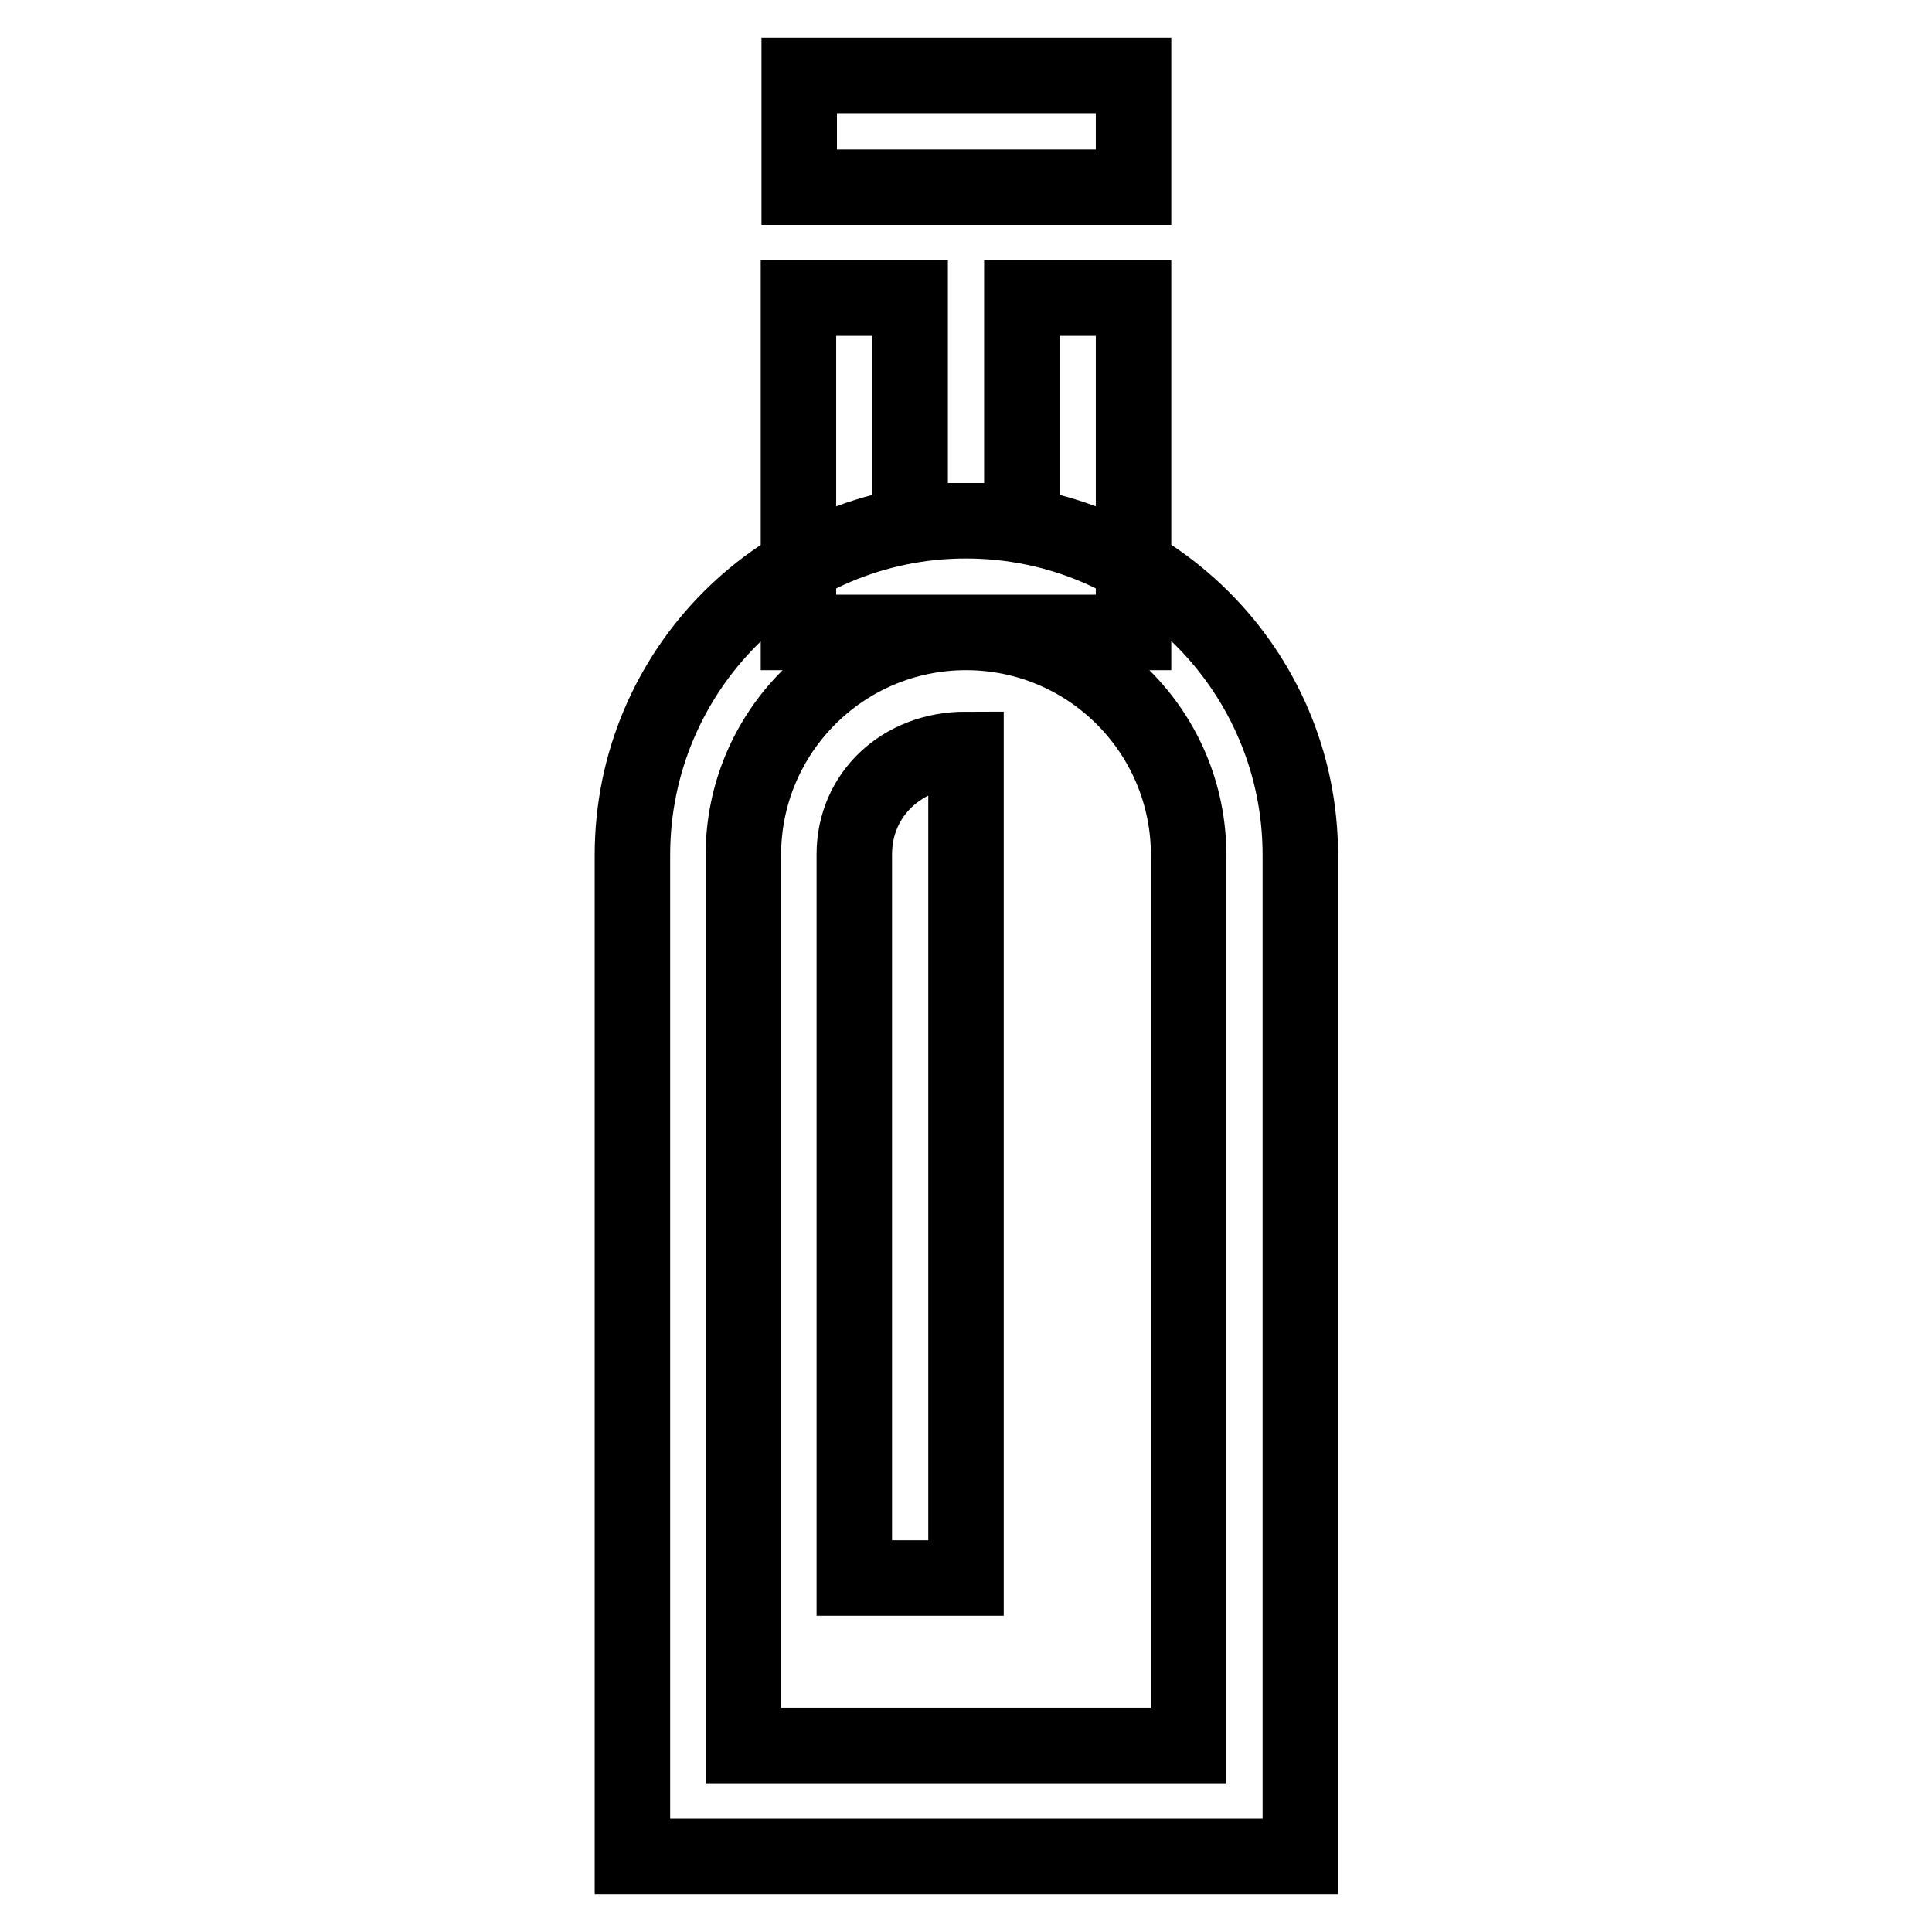 <?xml version="1.0" encoding="utf-8"?>
<!-- Svg Vector Icons : http://www.onlinewebfonts.com/icon -->
<!DOCTYPE svg PUBLIC "-//W3C//DTD SVG 1.1//EN" "http://www.w3.org/Graphics/SVG/1.1/DTD/svg11.dtd">
<svg version="1.1" xmlns="http://www.w3.org/2000/svg" xmlns:xlink="http://www.w3.org/1999/xlink" x="0px" y="0px" viewBox="0 0 256 256" enable-background="new 0 0 256 256" xml:space="preserve">
<g> <path stroke-width="10" fill-opacity="0" stroke="#000000"  d="M150.1,83.8h-44.3V39.5h14.8V69h14.8V39.5h14.8V83.8z M105.9,10h44.3v14.8h-44.3V10z M172.3,246H83.8V113.3 C83.8,88.8,103.6,69,128,69s44.3,19.8,44.3,44.3V246z M98.5,231.3h59v-118c0-16.3-13.2-29.5-29.5-29.5c-16.3,0-29.5,13.2-29.5,29.5 V231.3z M128,209.1h-14.8v-95.9c0-7.9,6.3-13.9,14.8-13.9V209.1z"/></g>
</svg>
